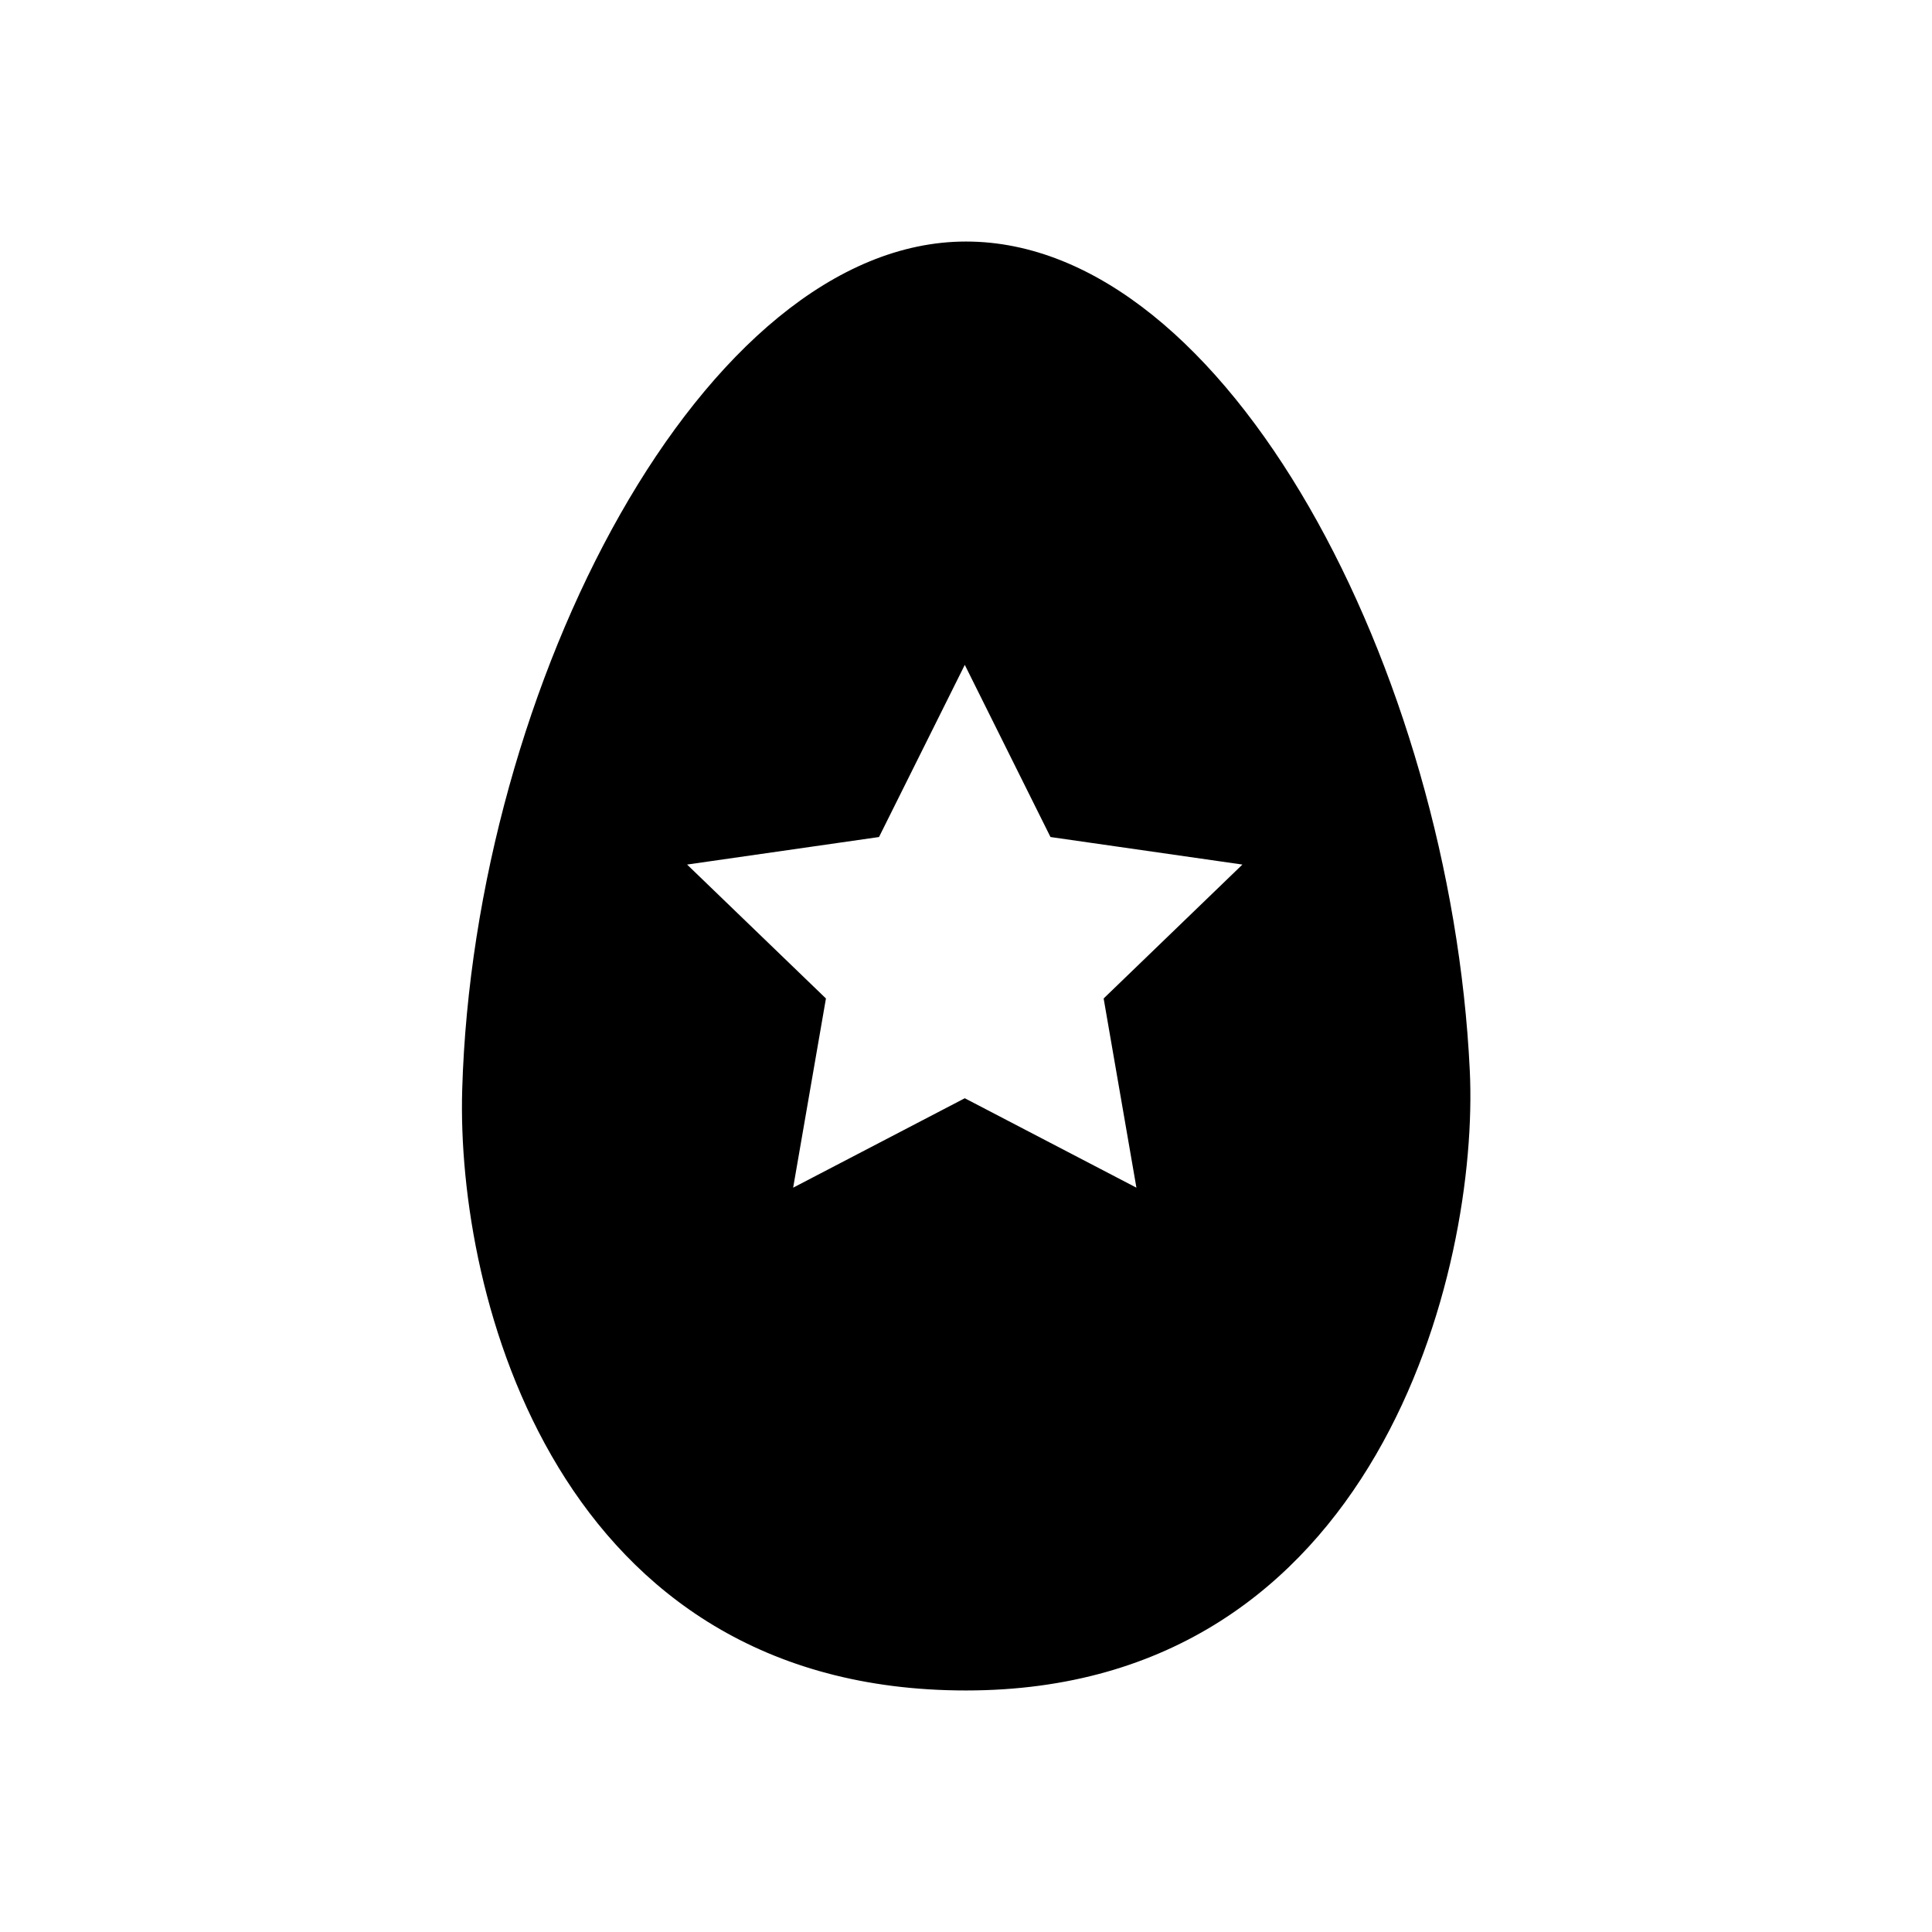 <?xml version="1.0" encoding="UTF-8"?>
<!-- Uploaded to: ICON Repo, www.svgrepo.com, Generator: ICON Repo Mixer Tools -->
<svg fill="#000000" width="800px" height="800px" version="1.1" viewBox="144 144 512 512" xmlns="http://www.w3.org/2000/svg">
 <path d="m533.51 427.71c-5.059-105.48-64.086-219.7-133.51-219.7-69.426 0-130.37 117.69-133.51 224.74-1.613 54.793 25.191 159.24 133.51 159.24 109.14 0.004 136.03-111.8 133.51-164.28zm-88.348 31.035-45.484-23.699-45.484 23.699 8.688-50.141-36.797-35.488 50.863-7.297 22.73-45.625 22.711 45.625 50.863 7.297-36.777 35.488z"/>
</svg>